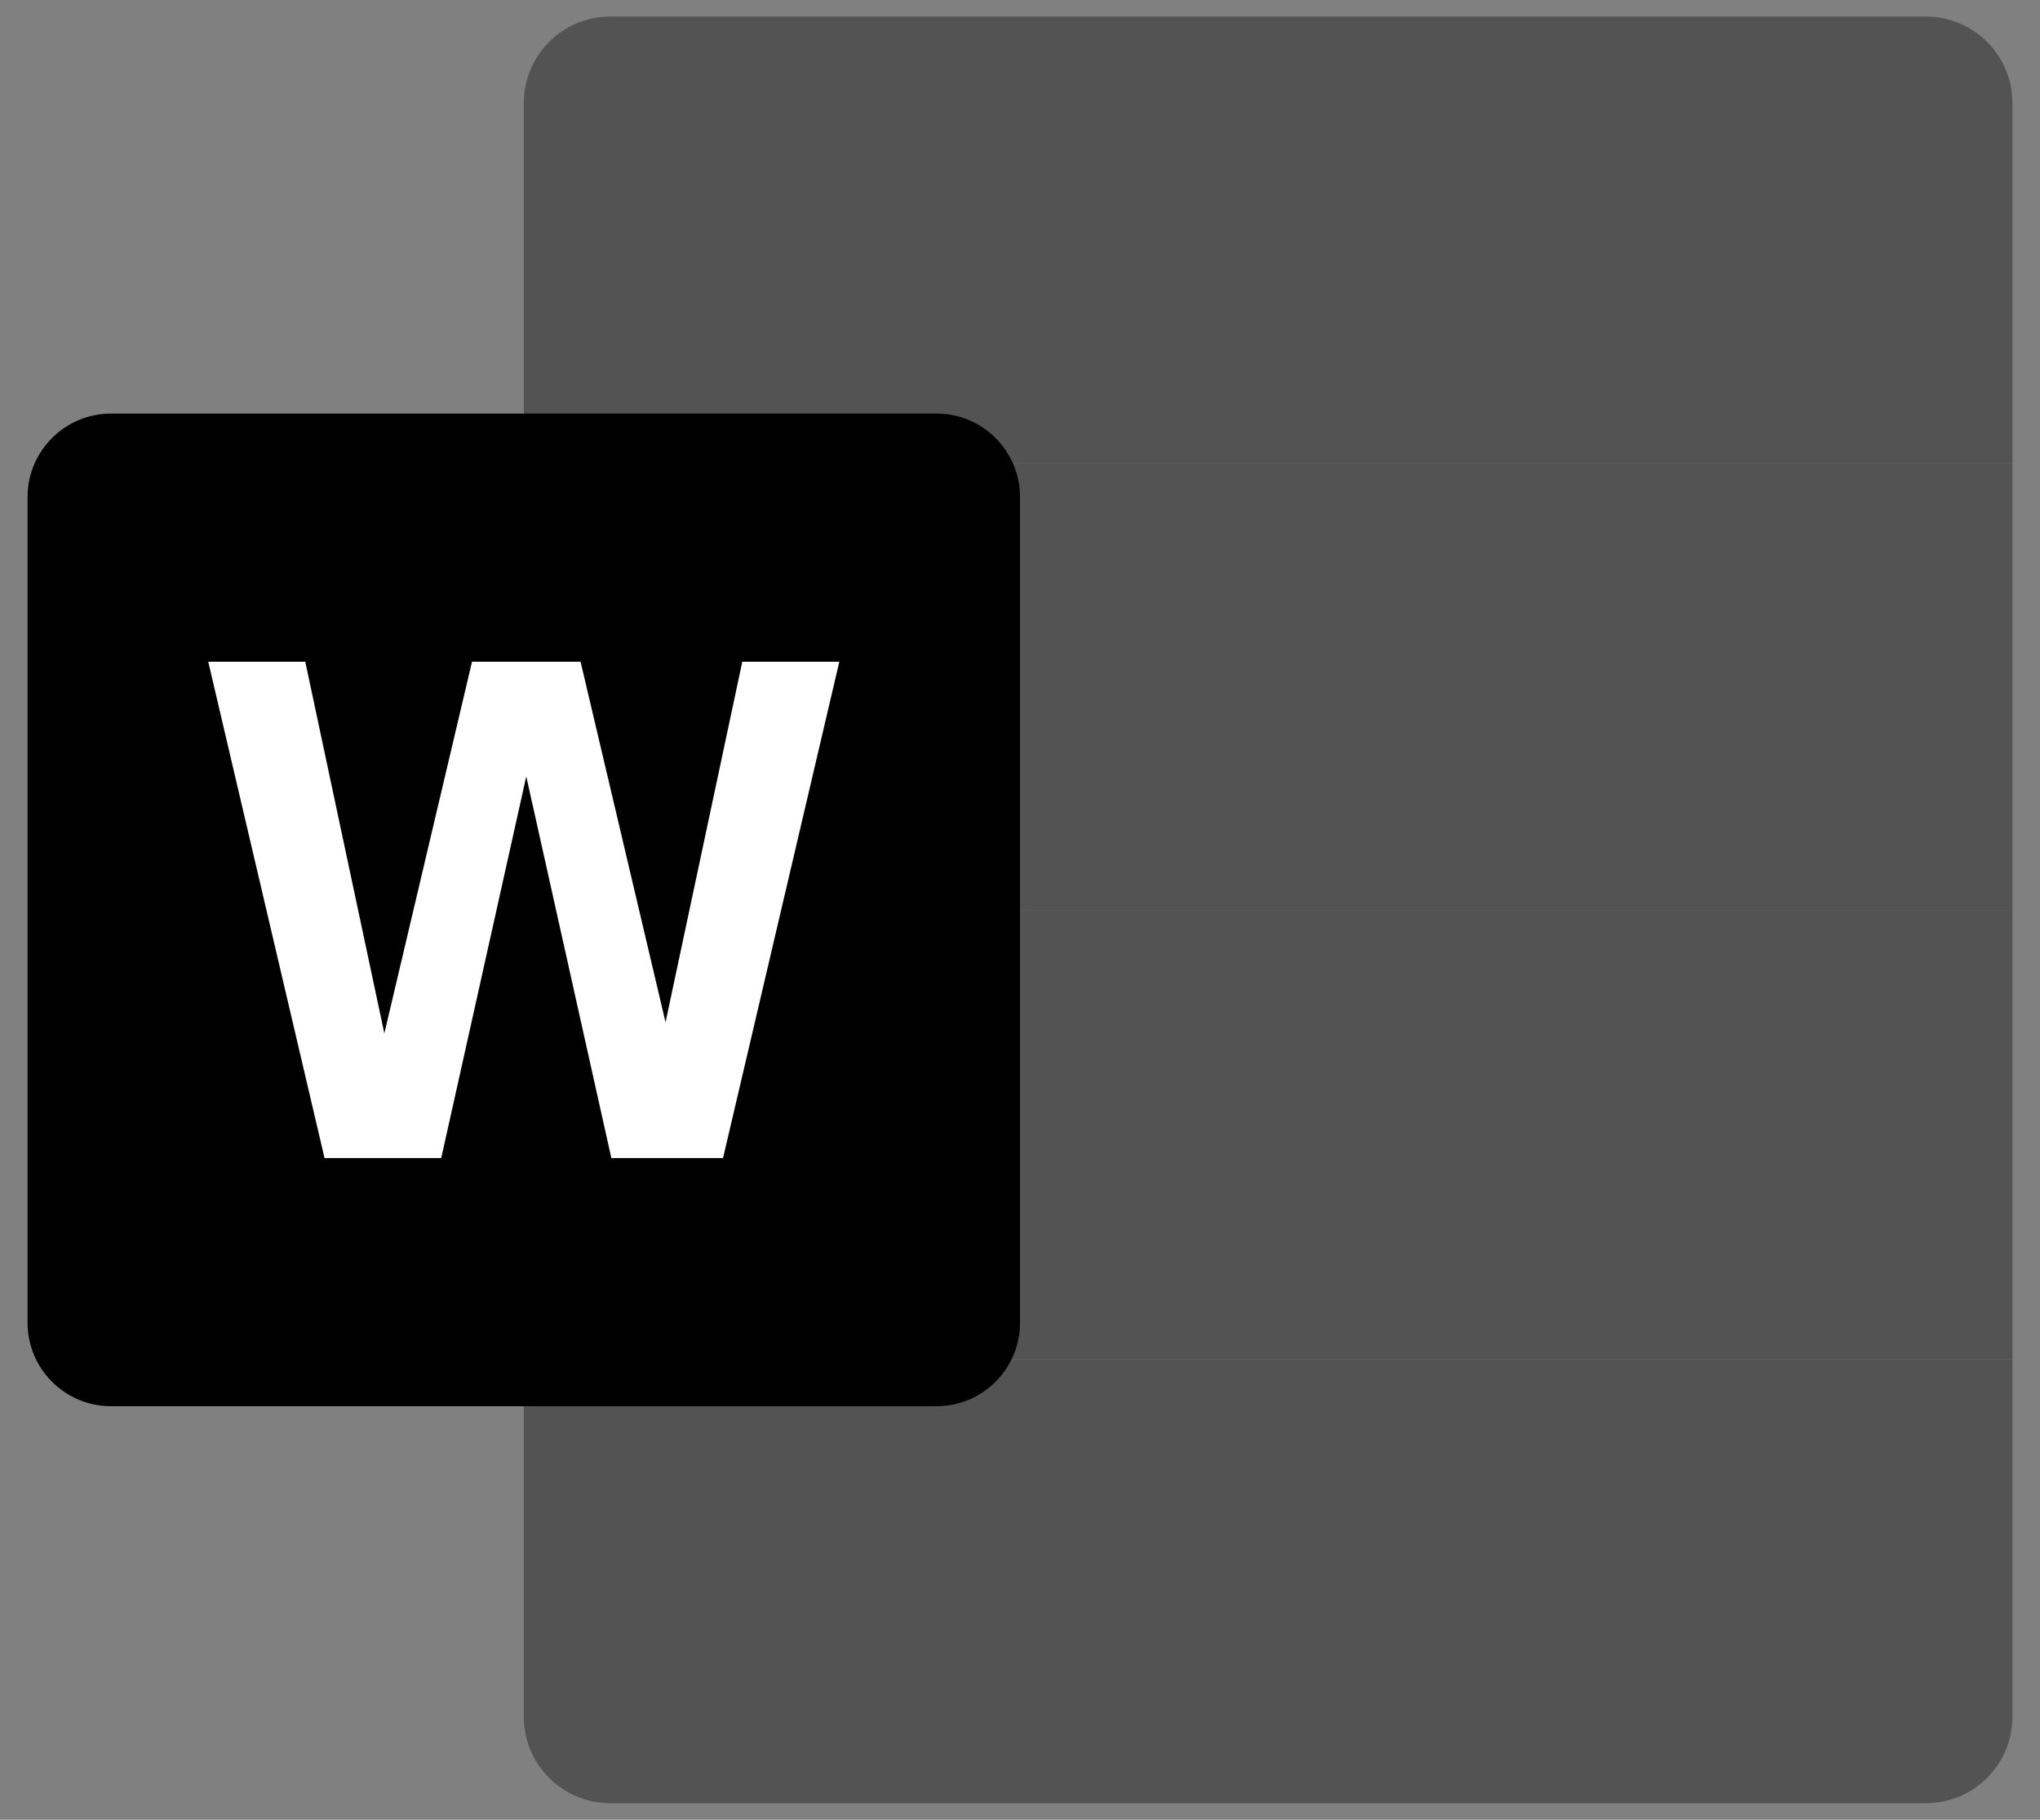 <svg width="37" height="33" viewBox="0 0 37 33" fill="none" xmlns="http://www.w3.org/2000/svg">
<rect x="0" y="0" width="37" height="33" fill="#808080" stroke="none"/>
<path d="M34.93 0.3H11.07C10.203 0.3 9.5 1.003 9.5 1.87V8.403H36.5V1.87C36.5 1.003 35.797 0.3 34.93 0.3Z" fill="#535353"/>
<path d="M9.5 24.649V31.13C9.5 31.997 10.203 32.7 11.069 32.7H34.93C35.797 32.7 36.5 31.997 36.5 31.13V24.649H9.5Z" fill="#535353"/>
<path d="M9.5 8.403H36.5V16.505H9.5V8.403Z" fill="#535353"/>
<path d="M9.5 16.505H36.5V24.649H9.5V16.505Z" fill="#535353"/>
<path d="M16.987 25.5H2.013C1.178 25.5 0.5 24.822 0.5 23.987V9.013C0.5 8.178 1.178 7.5 2.013 7.5H16.987C17.822 7.5 18.5 8.178 18.5 9.013V23.987C18.5 24.822 17.822 25.5 16.987 25.5Z" fill="black"/>
<path d="M13.463 12L12.071 18.538L10.53 12H8.561L6.971 18.74L5.537 12H3.777L5.886 21H8.003L9.545 14.08L11.088 21H13.114L15.223 12H13.463Z" fill="white"/>
</svg>
